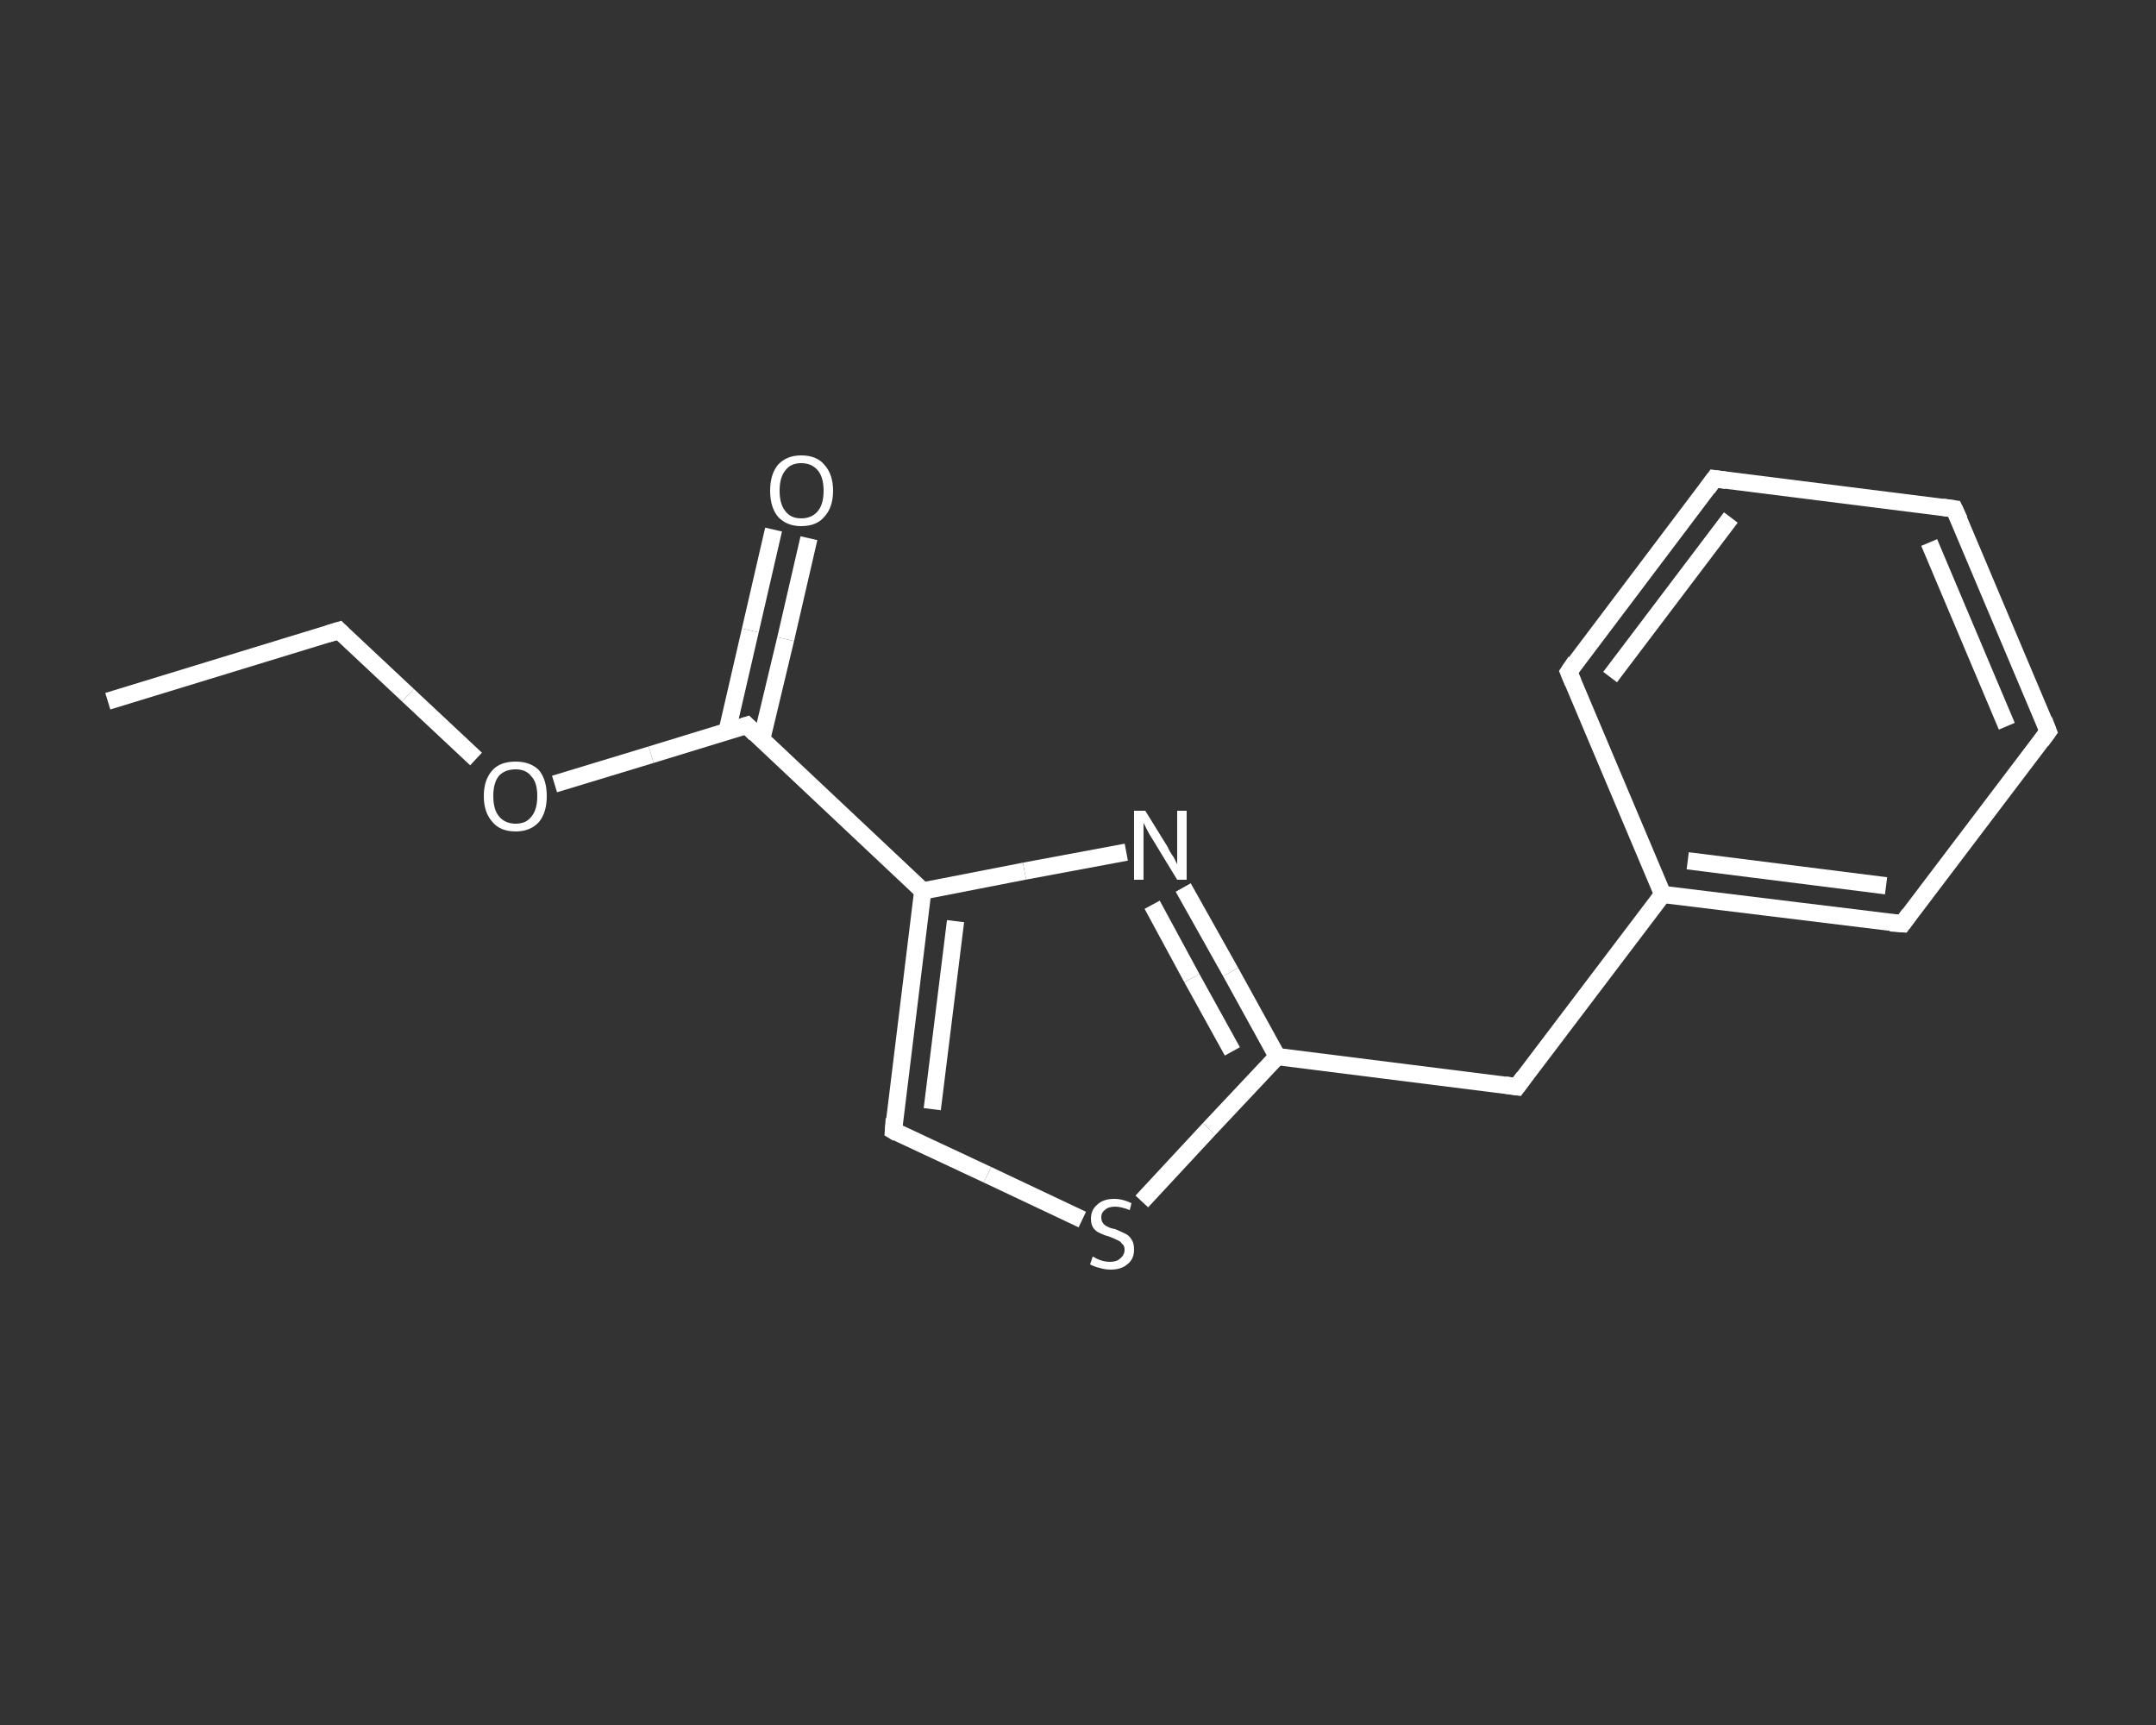 <?xml version='1.0' encoding='iso-8859-1'?>
<svg version='1.1' baseProfile='full'
              xmlns='http://www.w3.org/2000/svg'
                      xmlns:rdkit='http://www.rdkit.org/xml'
                      xmlns:xlink='http://www.w3.org/1999/xlink'
                  xml:space='preserve'
width='250px' height='200px' viewBox='0 0 250 200'>
<rect x="0" y="0" width="250" height="200" fill="#333333" stroke="none"/>
<!-- END OF HEADER -->
<rect style='opacity:1.0;fill:transparent;stroke:none' width='250.0' height='200.0' x='0.0' y='0.0'> </rect>
<path class='bond-0 atom-0 atom-1' d='M 12.5,81.3 L 39.3,73.1' style='fill:none;fill-rule:evenodd;stroke:#FFFFFF;stroke-width:2.0px;stroke-linecap:butt;stroke-linejoin:miter;stroke-opacity:1' />
<path class='bond-1 atom-1 atom-2' d='M 39.3,73.1 L 47.3,80.6' style='fill:none;fill-rule:evenodd;stroke:#FFFFFF;stroke-width:2.0px;stroke-linecap:butt;stroke-linejoin:miter;stroke-opacity:1' />
<path class='bond-1 atom-1 atom-2' d='M 47.3,80.6 L 55.2,88.0' style='fill:none;fill-rule:evenodd;stroke:#FFFFFF;stroke-width:2.0px;stroke-linecap:butt;stroke-linejoin:miter;stroke-opacity:1' />
<path class='bond-2 atom-2 atom-3' d='M 64.3,90.9 L 75.5,87.5' style='fill:none;fill-rule:evenodd;stroke:#FFFFFF;stroke-width:2.0px;stroke-linecap:butt;stroke-linejoin:miter;stroke-opacity:1' />
<path class='bond-2 atom-2 atom-3' d='M 75.5,87.5 L 86.6,84.1' style='fill:none;fill-rule:evenodd;stroke:#FFFFFF;stroke-width:2.0px;stroke-linecap:butt;stroke-linejoin:miter;stroke-opacity:1' />
<path class='bond-3 atom-3 atom-4' d='M 88.3,85.8 L 91.1,74.1' style='fill:none;fill-rule:evenodd;stroke:#FFFFFF;stroke-width:2.0px;stroke-linecap:butt;stroke-linejoin:miter;stroke-opacity:1' />
<path class='bond-3 atom-3 atom-4' d='M 91.1,74.1 L 93.8,62.4' style='fill:none;fill-rule:evenodd;stroke:#FFFFFF;stroke-width:2.0px;stroke-linecap:butt;stroke-linejoin:miter;stroke-opacity:1' />
<path class='bond-3 atom-3 atom-4' d='M 84.3,84.8 L 87.0,73.1' style='fill:none;fill-rule:evenodd;stroke:#FFFFFF;stroke-width:2.0px;stroke-linecap:butt;stroke-linejoin:miter;stroke-opacity:1' />
<path class='bond-3 atom-3 atom-4' d='M 87.0,73.1 L 89.7,61.4' style='fill:none;fill-rule:evenodd;stroke:#FFFFFF;stroke-width:2.0px;stroke-linecap:butt;stroke-linejoin:miter;stroke-opacity:1' />
<path class='bond-4 atom-3 atom-5' d='M 86.6,84.1 L 107.0,103.3' style='fill:none;fill-rule:evenodd;stroke:#FFFFFF;stroke-width:2.0px;stroke-linecap:butt;stroke-linejoin:miter;stroke-opacity:1' />
<path class='bond-5 atom-5 atom-6' d='M 107.0,103.3 L 103.6,131.1' style='fill:none;fill-rule:evenodd;stroke:#FFFFFF;stroke-width:2.0px;stroke-linecap:butt;stroke-linejoin:miter;stroke-opacity:1' />
<path class='bond-5 atom-5 atom-6' d='M 110.8,106.8 L 108.1,128.6' style='fill:none;fill-rule:evenodd;stroke:#FFFFFF;stroke-width:2.0px;stroke-linecap:butt;stroke-linejoin:miter;stroke-opacity:1' />
<path class='bond-6 atom-6 atom-7' d='M 103.6,131.1 L 114.5,136.2' style='fill:none;fill-rule:evenodd;stroke:#FFFFFF;stroke-width:2.0px;stroke-linecap:butt;stroke-linejoin:miter;stroke-opacity:1' />
<path class='bond-6 atom-6 atom-7' d='M 114.5,136.2 L 125.5,141.4' style='fill:none;fill-rule:evenodd;stroke:#FFFFFF;stroke-width:2.0px;stroke-linecap:butt;stroke-linejoin:miter;stroke-opacity:1' />
<path class='bond-7 atom-7 atom-8' d='M 132.4,139.3 L 140.2,130.9' style='fill:none;fill-rule:evenodd;stroke:#FFFFFF;stroke-width:2.0px;stroke-linecap:butt;stroke-linejoin:miter;stroke-opacity:1' />
<path class='bond-7 atom-7 atom-8' d='M 140.2,130.9 L 148.1,122.5' style='fill:none;fill-rule:evenodd;stroke:#FFFFFF;stroke-width:2.0px;stroke-linecap:butt;stroke-linejoin:miter;stroke-opacity:1' />
<path class='bond-8 atom-8 atom-9' d='M 148.1,122.5 L 175.9,126.0' style='fill:none;fill-rule:evenodd;stroke:#FFFFFF;stroke-width:2.0px;stroke-linecap:butt;stroke-linejoin:miter;stroke-opacity:1' />
<path class='bond-9 atom-9 atom-10' d='M 175.9,126.0 L 192.8,103.7' style='fill:none;fill-rule:evenodd;stroke:#FFFFFF;stroke-width:2.0px;stroke-linecap:butt;stroke-linejoin:miter;stroke-opacity:1' />
<path class='bond-10 atom-10 atom-11' d='M 192.8,103.7 L 220.6,107.1' style='fill:none;fill-rule:evenodd;stroke:#FFFFFF;stroke-width:2.0px;stroke-linecap:butt;stroke-linejoin:miter;stroke-opacity:1' />
<path class='bond-10 atom-10 atom-11' d='M 195.7,99.8 L 218.7,102.7' style='fill:none;fill-rule:evenodd;stroke:#FFFFFF;stroke-width:2.0px;stroke-linecap:butt;stroke-linejoin:miter;stroke-opacity:1' />
<path class='bond-11 atom-11 atom-12' d='M 220.6,107.1 L 237.5,84.8' style='fill:none;fill-rule:evenodd;stroke:#FFFFFF;stroke-width:2.0px;stroke-linecap:butt;stroke-linejoin:miter;stroke-opacity:1' />
<path class='bond-12 atom-12 atom-13' d='M 237.5,84.8 L 226.6,59.0' style='fill:none;fill-rule:evenodd;stroke:#FFFFFF;stroke-width:2.0px;stroke-linecap:butt;stroke-linejoin:miter;stroke-opacity:1' />
<path class='bond-12 atom-12 atom-13' d='M 232.7,84.2 L 223.7,62.9' style='fill:none;fill-rule:evenodd;stroke:#FFFFFF;stroke-width:2.0px;stroke-linecap:butt;stroke-linejoin:miter;stroke-opacity:1' />
<path class='bond-13 atom-13 atom-14' d='M 226.6,59.0 L 198.8,55.5' style='fill:none;fill-rule:evenodd;stroke:#FFFFFF;stroke-width:2.0px;stroke-linecap:butt;stroke-linejoin:miter;stroke-opacity:1' />
<path class='bond-14 atom-14 atom-15' d='M 198.8,55.5 L 181.9,77.9' style='fill:none;fill-rule:evenodd;stroke:#FFFFFF;stroke-width:2.0px;stroke-linecap:butt;stroke-linejoin:miter;stroke-opacity:1' />
<path class='bond-14 atom-14 atom-15' d='M 200.7,60.0 L 186.7,78.5' style='fill:none;fill-rule:evenodd;stroke:#FFFFFF;stroke-width:2.0px;stroke-linecap:butt;stroke-linejoin:miter;stroke-opacity:1' />
<path class='bond-15 atom-8 atom-16' d='M 148.1,122.5 L 142.7,112.7' style='fill:none;fill-rule:evenodd;stroke:#FFFFFF;stroke-width:2.0px;stroke-linecap:butt;stroke-linejoin:miter;stroke-opacity:1' />
<path class='bond-15 atom-8 atom-16' d='M 142.7,112.7 L 137.2,102.9' style='fill:none;fill-rule:evenodd;stroke:#FFFFFF;stroke-width:2.0px;stroke-linecap:butt;stroke-linejoin:miter;stroke-opacity:1' />
<path class='bond-15 atom-8 atom-16' d='M 142.9,121.9 L 138.2,113.4' style='fill:none;fill-rule:evenodd;stroke:#FFFFFF;stroke-width:2.0px;stroke-linecap:butt;stroke-linejoin:miter;stroke-opacity:1' />
<path class='bond-15 atom-8 atom-16' d='M 138.2,113.4 L 133.6,104.9' style='fill:none;fill-rule:evenodd;stroke:#FFFFFF;stroke-width:2.0px;stroke-linecap:butt;stroke-linejoin:miter;stroke-opacity:1' />
<path class='bond-16 atom-16 atom-5' d='M 130.6,98.8 L 118.8,101.0' style='fill:none;fill-rule:evenodd;stroke:#FFFFFF;stroke-width:2.0px;stroke-linecap:butt;stroke-linejoin:miter;stroke-opacity:1' />
<path class='bond-16 atom-16 atom-5' d='M 118.8,101.0 L 107.0,103.3' style='fill:none;fill-rule:evenodd;stroke:#FFFFFF;stroke-width:2.0px;stroke-linecap:butt;stroke-linejoin:miter;stroke-opacity:1' />
<path class='bond-17 atom-15 atom-10' d='M 181.9,77.9 L 192.8,103.7' style='fill:none;fill-rule:evenodd;stroke:#FFFFFF;stroke-width:2.0px;stroke-linecap:butt;stroke-linejoin:miter;stroke-opacity:1' />
<path d='M 38.0,73.5 L 39.3,73.1 L 39.7,73.5' style='fill:none;stroke:#FFFFFF;stroke-width:2.0px;stroke-linecap:butt;stroke-linejoin:miter;stroke-opacity:1;' />
<path d='M 86.0,84.3 L 86.6,84.1 L 87.6,85.1' style='fill:none;stroke:#FFFFFF;stroke-width:2.0px;stroke-linecap:butt;stroke-linejoin:miter;stroke-opacity:1;' />
<path d='M 103.7,129.7 L 103.6,131.1 L 104.1,131.4' style='fill:none;stroke:#FFFFFF;stroke-width:2.0px;stroke-linecap:butt;stroke-linejoin:miter;stroke-opacity:1;' />
<path d='M 174.5,125.8 L 175.9,126.0 L 176.7,124.9' style='fill:none;stroke:#FFFFFF;stroke-width:2.0px;stroke-linecap:butt;stroke-linejoin:miter;stroke-opacity:1;' />
<path d='M 219.2,107.0 L 220.6,107.1 L 221.4,106.0' style='fill:none;stroke:#FFFFFF;stroke-width:2.0px;stroke-linecap:butt;stroke-linejoin:miter;stroke-opacity:1;' />
<path d='M 236.7,85.9 L 237.5,84.8 L 237.0,83.5' style='fill:none;stroke:#FFFFFF;stroke-width:2.0px;stroke-linecap:butt;stroke-linejoin:miter;stroke-opacity:1;' />
<path d='M 227.2,60.3 L 226.6,59.0 L 225.2,58.8' style='fill:none;stroke:#FFFFFF;stroke-width:2.0px;stroke-linecap:butt;stroke-linejoin:miter;stroke-opacity:1;' />
<path d='M 200.2,55.7 L 198.8,55.5 L 198.0,56.6' style='fill:none;stroke:#FFFFFF;stroke-width:2.0px;stroke-linecap:butt;stroke-linejoin:miter;stroke-opacity:1;' />
<path d='M 182.7,76.7 L 181.9,77.9 L 182.4,79.1' style='fill:none;stroke:#FFFFFF;stroke-width:2.0px;stroke-linecap:butt;stroke-linejoin:miter;stroke-opacity:1;' />
<path class='atom-2' d='M 56.1 92.3
Q 56.1 90.4, 57.1 89.3
Q 58.0 88.3, 59.8 88.3
Q 61.5 88.3, 62.5 89.3
Q 63.4 90.4, 63.4 92.3
Q 63.4 94.2, 62.5 95.3
Q 61.5 96.4, 59.8 96.4
Q 58.0 96.4, 57.1 95.3
Q 56.1 94.2, 56.1 92.3
M 59.8 95.5
Q 61.0 95.5, 61.6 94.7
Q 62.3 93.9, 62.3 92.3
Q 62.3 90.7, 61.6 90.0
Q 61.0 89.2, 59.8 89.2
Q 58.6 89.2, 57.9 89.9
Q 57.2 90.7, 57.2 92.3
Q 57.2 93.9, 57.9 94.7
Q 58.6 95.5, 59.8 95.5
' fill='#FFFFFF'/>
<path class='atom-4' d='M 89.3 56.9
Q 89.3 55.0, 90.2 53.9
Q 91.2 52.8, 92.9 52.8
Q 94.7 52.8, 95.6 53.9
Q 96.6 55.0, 96.6 56.9
Q 96.6 58.8, 95.6 59.9
Q 94.7 61.0, 92.9 61.0
Q 91.2 61.0, 90.2 59.9
Q 89.3 58.8, 89.3 56.9
M 92.9 60.1
Q 94.1 60.1, 94.8 59.3
Q 95.5 58.5, 95.5 56.9
Q 95.5 55.3, 94.8 54.5
Q 94.1 53.7, 92.9 53.7
Q 91.7 53.7, 91.1 54.5
Q 90.4 55.3, 90.4 56.9
Q 90.4 58.5, 91.1 59.3
Q 91.7 60.1, 92.9 60.1
' fill='#FFFFFF'/>
<path class='atom-7' d='M 126.7 145.7
Q 126.8 145.7, 127.1 145.9
Q 127.5 146.1, 127.9 146.2
Q 128.3 146.3, 128.7 146.3
Q 129.5 146.3, 129.9 145.9
Q 130.4 145.5, 130.4 144.9
Q 130.4 144.4, 130.1 144.2
Q 129.9 143.9, 129.6 143.8
Q 129.2 143.6, 128.7 143.4
Q 128.0 143.2, 127.6 143.0
Q 127.1 142.8, 126.8 142.4
Q 126.5 142.0, 126.5 141.3
Q 126.5 140.3, 127.2 139.7
Q 127.9 139.0, 129.2 139.0
Q 130.2 139.0, 131.2 139.5
L 131.0 140.3
Q 130.0 139.9, 129.3 139.9
Q 128.5 139.9, 128.1 140.3
Q 127.7 140.6, 127.7 141.1
Q 127.7 141.6, 127.9 141.8
Q 128.1 142.1, 128.4 142.2
Q 128.7 142.4, 129.3 142.5
Q 130.0 142.8, 130.4 143.0
Q 130.9 143.2, 131.2 143.7
Q 131.5 144.1, 131.5 144.9
Q 131.5 146.0, 130.7 146.6
Q 130.0 147.2, 128.8 147.2
Q 128.1 147.2, 127.5 147.0
Q 127.0 146.9, 126.4 146.6
L 126.7 145.7
' fill='#FFFFFF'/>
<path class='atom-16' d='M 132.8 94.0
L 135.4 98.2
Q 135.6 98.7, 136.1 99.4
Q 136.5 100.2, 136.5 100.2
L 136.5 94.0
L 137.6 94.0
L 137.6 102.0
L 136.5 102.0
L 133.7 97.4
Q 133.3 96.8, 133.0 96.2
Q 132.7 95.6, 132.6 95.4
L 132.6 102.0
L 131.5 102.0
L 131.5 94.0
L 132.8 94.0
' fill='#FFFFFF'/>
</svg>

